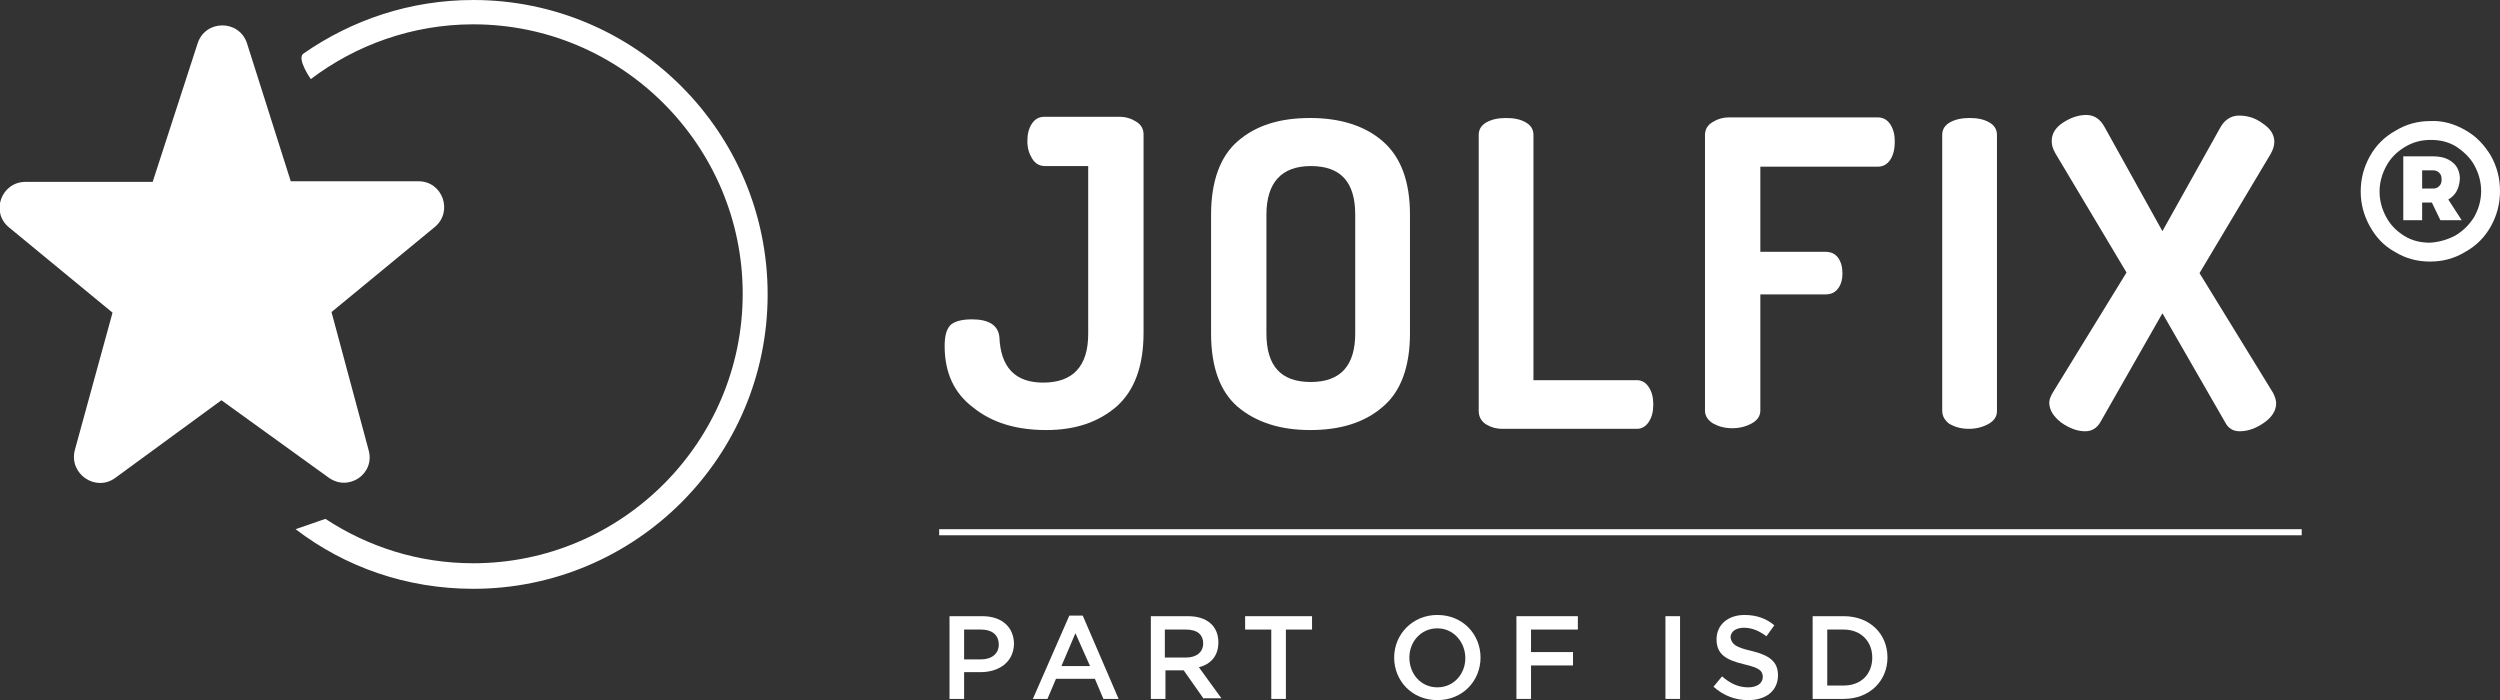 <?xml version="1.0" encoding="utf-8"?>
<!-- Generator: Adobe Illustrator 25.4.1, SVG Export Plug-In . SVG Version: 6.00 Build 0)  -->
<svg version="1.1" xmlns="http://www.w3.org/2000/svg" xmlns:xlink="http://www.w3.org/1999/xlink" x="0px" y="0px"
	 viewBox="0 0 411 115.1" style="enable-background:new 0 0 411 115.1;" xml:space="preserve">
<rect x="0" y="0" width="411" height="115.1" fill="#333333" stroke="none"/>
<style type="text/css">
	.st0{fill:#FFFFFF;}
</style>
<g id="Calque_1">
</g>
<g id="Intercalaire_x5F_Version_x5F__x23_1">
	<g>
		<g>
			<path class="st0" d="M155.3,56.9c0-1.7,0.3-2.8,1-3.5c0.7-0.6,1.9-0.9,3.5-0.9c2.8,0,4.3,1,4.5,2.9c0.2,5,2.6,7.5,7.2,7.5
				c4.9,0,7.4-2.7,7.4-8V27.3h-7.1c-0.9,0-1.6-0.4-2.1-1.2c-0.5-0.8-0.8-1.7-0.8-2.9c0-1.1,0.2-2,0.7-2.8c0.5-0.8,1.2-1.2,2.1-1.2
				H184c1.1,0,2,0.3,2.8,0.8c0.8,0.5,1.2,1.2,1.2,2.1v32.6c0,5.5-1.5,9.5-4.4,12.1c-3,2.6-6.8,3.9-11.6,3.9c-4.9,0-8.9-1.2-12-3.7
				C156.8,64.6,155.3,61.2,155.3,56.9z"/>
			<path class="st0" d="M199.1,54.8V35.3c0-5.5,1.5-9.6,4.4-12.1c3-2.6,6.9-3.8,11.9-3.8c5,0,9,1.3,11.9,3.8c3,2.6,4.5,6.6,4.5,12.1
				v19.5c0,5.5-1.5,9.6-4.5,12.1c-3,2.6-7,3.8-11.9,3.8c-5,0-8.9-1.3-11.9-3.8C200.6,64.4,199.1,60.4,199.1,54.8z M208.2,54.8
				c0,5.4,2.4,8,7.3,8c4.9,0,7.3-2.7,7.3-8V35.3c0-5.4-2.4-8-7.3-8c-4.8,0-7.3,2.7-7.3,8V54.8z"/>
			<path class="st0" d="M243.1,67.5V22.2c0-0.9,0.4-1.6,1.3-2.1c0.9-0.5,2-0.7,3.2-0.7c1.3,0,2.3,0.2,3.2,0.7
				c0.9,0.5,1.3,1.2,1.3,2.1v40.3h17c0.8,0,1.5,0.4,2,1.2c0.5,0.8,0.7,1.7,0.7,2.8c0,1.1-0.2,2-0.7,2.8c-0.5,0.8-1.2,1.2-2,1.2H247
				c-1.1,0-2-0.3-2.8-0.8C243.4,69.1,243.1,68.4,243.1,67.5z"/>
			<path class="st0" d="M280.3,67.5V22.2c0-0.9,0.4-1.6,1.2-2.1c0.8-0.5,1.7-0.8,2.8-0.8h24.4c0.9,0,1.6,0.4,2.1,1.2
				c0.5,0.8,0.7,1.7,0.7,2.8c0,1.1-0.2,2.1-0.7,2.9c-0.5,0.8-1.2,1.2-2.1,1.2h-19.3v14h10.7c0.9,0,1.6,0.3,2.1,1
				c0.5,0.7,0.7,1.6,0.7,2.6c0,0.9-0.2,1.7-0.7,2.4c-0.5,0.7-1.2,1-2.1,1h-10.7v19.1c0,0.9-0.5,1.6-1.4,2.1c-0.9,0.5-2,0.8-3.2,0.8
				c-1.3,0-2.3-0.3-3.2-0.8C280.8,69.1,280.3,68.4,280.3,67.5z"/>
			<path class="st0" d="M319.3,67.5V22.2c0-0.9,0.4-1.6,1.3-2.1c0.9-0.5,2-0.7,3.2-0.7c1.3,0,2.3,0.2,3.2,0.7
				c0.9,0.5,1.3,1.2,1.3,2.1v45.4c0,0.9-0.5,1.6-1.4,2.1c-0.9,0.5-2,0.8-3.2,0.8c-1.3,0-2.3-0.3-3.2-0.8
				C319.7,69.1,319.3,68.4,319.3,67.5z"/>
			<path class="st0" d="M336.9,66.2c0-0.5,0.2-1,0.6-1.7l12.1-19.7l-11.7-19.6c-0.4-0.7-0.6-1.3-0.6-2c0-1.2,0.6-2.2,1.8-3
				c1.2-0.8,2.5-1.3,3.9-1.3c1.3,0,2.3,0.7,3,2l9.5,17.1L365,21c0.7-1.3,1.8-2,3.1-2c1.4,0,2.7,0.4,3.9,1.3c1.2,0.8,1.9,1.8,1.9,3
				c0,0.6-0.2,1.3-0.6,2l-11.7,19.6l12.1,19.7c0.3,0.6,0.5,1.2,0.5,1.7c0,1.2-0.7,2.3-2,3.2c-1.3,0.9-2.6,1.4-4,1.4
				c-1.1,0-1.9-0.5-2.4-1.5l-10.3-17.9l-10.2,17.9c-0.6,1-1.4,1.5-2.5,1.5c-1.3,0-2.6-0.5-3.9-1.4C337.6,68.5,336.9,67.4,336.9,66.2
				z"/>
			<path class="st0" d="M405.3,21.4c1.8,1,3.1,2.4,4.2,4.2c1,1.8,1.5,3.7,1.5,5.8c0,2.1-0.5,4-1.5,5.8s-2.4,3.2-4.2,4.2
				c-1.8,1.1-3.7,1.6-5.8,1.6c-2.1,0-4-0.5-5.8-1.6c-1.8-1-3.1-2.4-4.1-4.2c-1-1.8-1.5-3.7-1.5-5.7c0-2.1,0.5-4,1.5-5.8
				s2.4-3.2,4.2-4.2c1.8-1.1,3.7-1.6,5.8-1.6C401.6,19.8,403.6,20.4,405.3,21.4z M403.7,38.7c1.3-0.8,2.3-1.8,3.1-3.1
				c0.7-1.3,1.1-2.7,1.1-4.2c0-1.5-0.4-2.9-1.1-4.2c-0.7-1.3-1.8-2.3-3-3.1c-1.3-0.8-2.7-1.1-4.2-1.1c-1.6,0-3,0.4-4.3,1.2
				c-1.3,0.8-2.3,1.8-3,3.1c-0.7,1.3-1.1,2.7-1.1,4.2c0,1.5,0.4,2.9,1.1,4.2c0.7,1.3,1.7,2.3,3,3.1s2.7,1.1,4.2,1.1
				C401,39.8,402.4,39.4,403.7,38.7z M402.5,32.8l2.2,3.4h-3.5l-1.4-2.9h-1.6v2.9h-3.1V25.7h4.8c1.4,0,2.5,0.3,3.3,1
				c0.8,0.6,1.2,1.6,1.2,2.7C404.3,31,403.7,32.1,402.5,32.8z M398.2,31h1.7c0.5,0,0.8-0.1,1.1-0.4s0.4-0.6,0.4-1.1
				c0-0.5-0.1-0.8-0.4-1.1c-0.3-0.3-0.6-0.4-1.1-0.4h-1.7V31z"/>
		</g>
	</g>
	<g>
		<path class="st0" d="M77.8,0c-10.4,0-20,3.3-27.9,8.8c-1.2,0.8,1.2,4.2,1.2,4.2c7.4-5.6,16.7-9,26.7-9c24.4,0,44.3,19.9,44.3,44.3
			s-19.9,44.3-44.3,44.3c-9,0-17.3-2.7-24.3-7.3L48.6,87c8.1,6.2,18.2,9.8,29.2,9.8c26.7,0,48.4-21.7,48.4-48.4S104.5,0,77.8,0z"/>
		<path class="st0" d="M12.3,74l6.2-22.6l-17-14c-3.1-2.5-1.3-7.5,2.7-7.5h20.9l7.4-22.8c1.3-3.9,6.8-3.9,8.1,0l7.2,22.7h21
			c4,0,5.7,5,2.7,7.5l-17,14L60.6,74c1.1,3.9-3.3,6.9-6.6,4.5L36.4,65.8L18.9,78.6C15.7,80.9,11.3,77.9,12.3,74z"/>
	</g>
	<g>
		<path class="st0" d="M161.2,110.5h-2.7v4.4h-2.4v-13.6h5.4c3.2,0,5.2,1.8,5.2,4.6C166.6,108.9,164.2,110.5,161.2,110.5z
			 M161.3,103.5h-2.8v4.9h2.8c1.8,0,2.9-1,2.9-2.4C164.2,104.3,163,103.5,161.3,103.5z"/>
		<path class="st0" d="M183.9,114.9h-2.5l-1.4-3.3h-6.4l-1.4,3.3h-2.4l6-13.7h2.2L183.9,114.9z M176.8,104.1l-2.3,5.4h4.7
			L176.8,104.1z"/>
		<path class="st0" d="M197.9,114.9l-3.3-4.7h-3v4.7h-2.4v-13.6h6.1c3.1,0,5,1.6,5,4.3c0,2.3-1.3,3.6-3.2,4.1l3.7,5.1H197.9z
			 M195,103.5h-3.5v4.6h3.5c1.7,0,2.8-0.9,2.8-2.3C197.8,104.3,196.8,103.5,195,103.5z"/>
		<path class="st0" d="M211.4,114.9H209v-11.4h-4.3v-2.2h11v2.2h-4.3V114.9z"/>
		<path class="st0" d="M236.3,115.1c-4.2,0-7.1-3.2-7.1-7s3-7,7.1-7c4.2,0,7.1,3.2,7.1,7C243.4,111.9,240.5,115.1,236.3,115.1z
			 M236.3,103.3c-2.7,0-4.6,2.2-4.6,4.8c0,2.7,1.9,4.9,4.6,4.9s4.6-2.2,4.6-4.8S239,103.3,236.3,103.3z"/>
		<path class="st0" d="M259.4,103.5h-7.7v3.7h6.9v2.2h-6.9v5.5h-2.4v-13.6h10.1V103.5z"/>
		<path class="st0" d="M276.2,101.3v13.6h-2.4v-13.6H276.2z"/>
		<path class="st0" d="M287.9,107c2.9,0.7,4.4,1.7,4.4,4c0,2.6-2,4.1-4.9,4.1c-2.1,0-4-0.7-5.7-2.2l1.4-1.7c1.3,1.1,2.6,1.8,4.3,1.8
			c1.5,0,2.4-0.7,2.4-1.7c0-1-0.5-1.5-3.1-2.1c-2.9-0.7-4.5-1.6-4.5-4.1c0-2.4,1.9-4,4.6-4c2,0,3.6,0.6,4.9,1.7l-1.3,1.8
			c-1.2-0.9-2.4-1.4-3.7-1.4c-1.4,0-2.2,0.7-2.2,1.6C284.7,105.9,285.3,106.4,287.9,107z"/>
		<path class="st0" d="M303.1,114.9H298v-13.6h5.1c4.3,0,7.2,2.9,7.2,6.8C310.3,111.9,307.4,114.9,303.1,114.9z M303.1,103.5h-2.7
			v9.2h2.7c2.9,0,4.7-1.9,4.7-4.6S305.9,103.5,303.1,103.5z"/>
	</g>
	<rect x="154.4" y="87" class="st0" width="224" height="1"/>
</g>
</svg>
